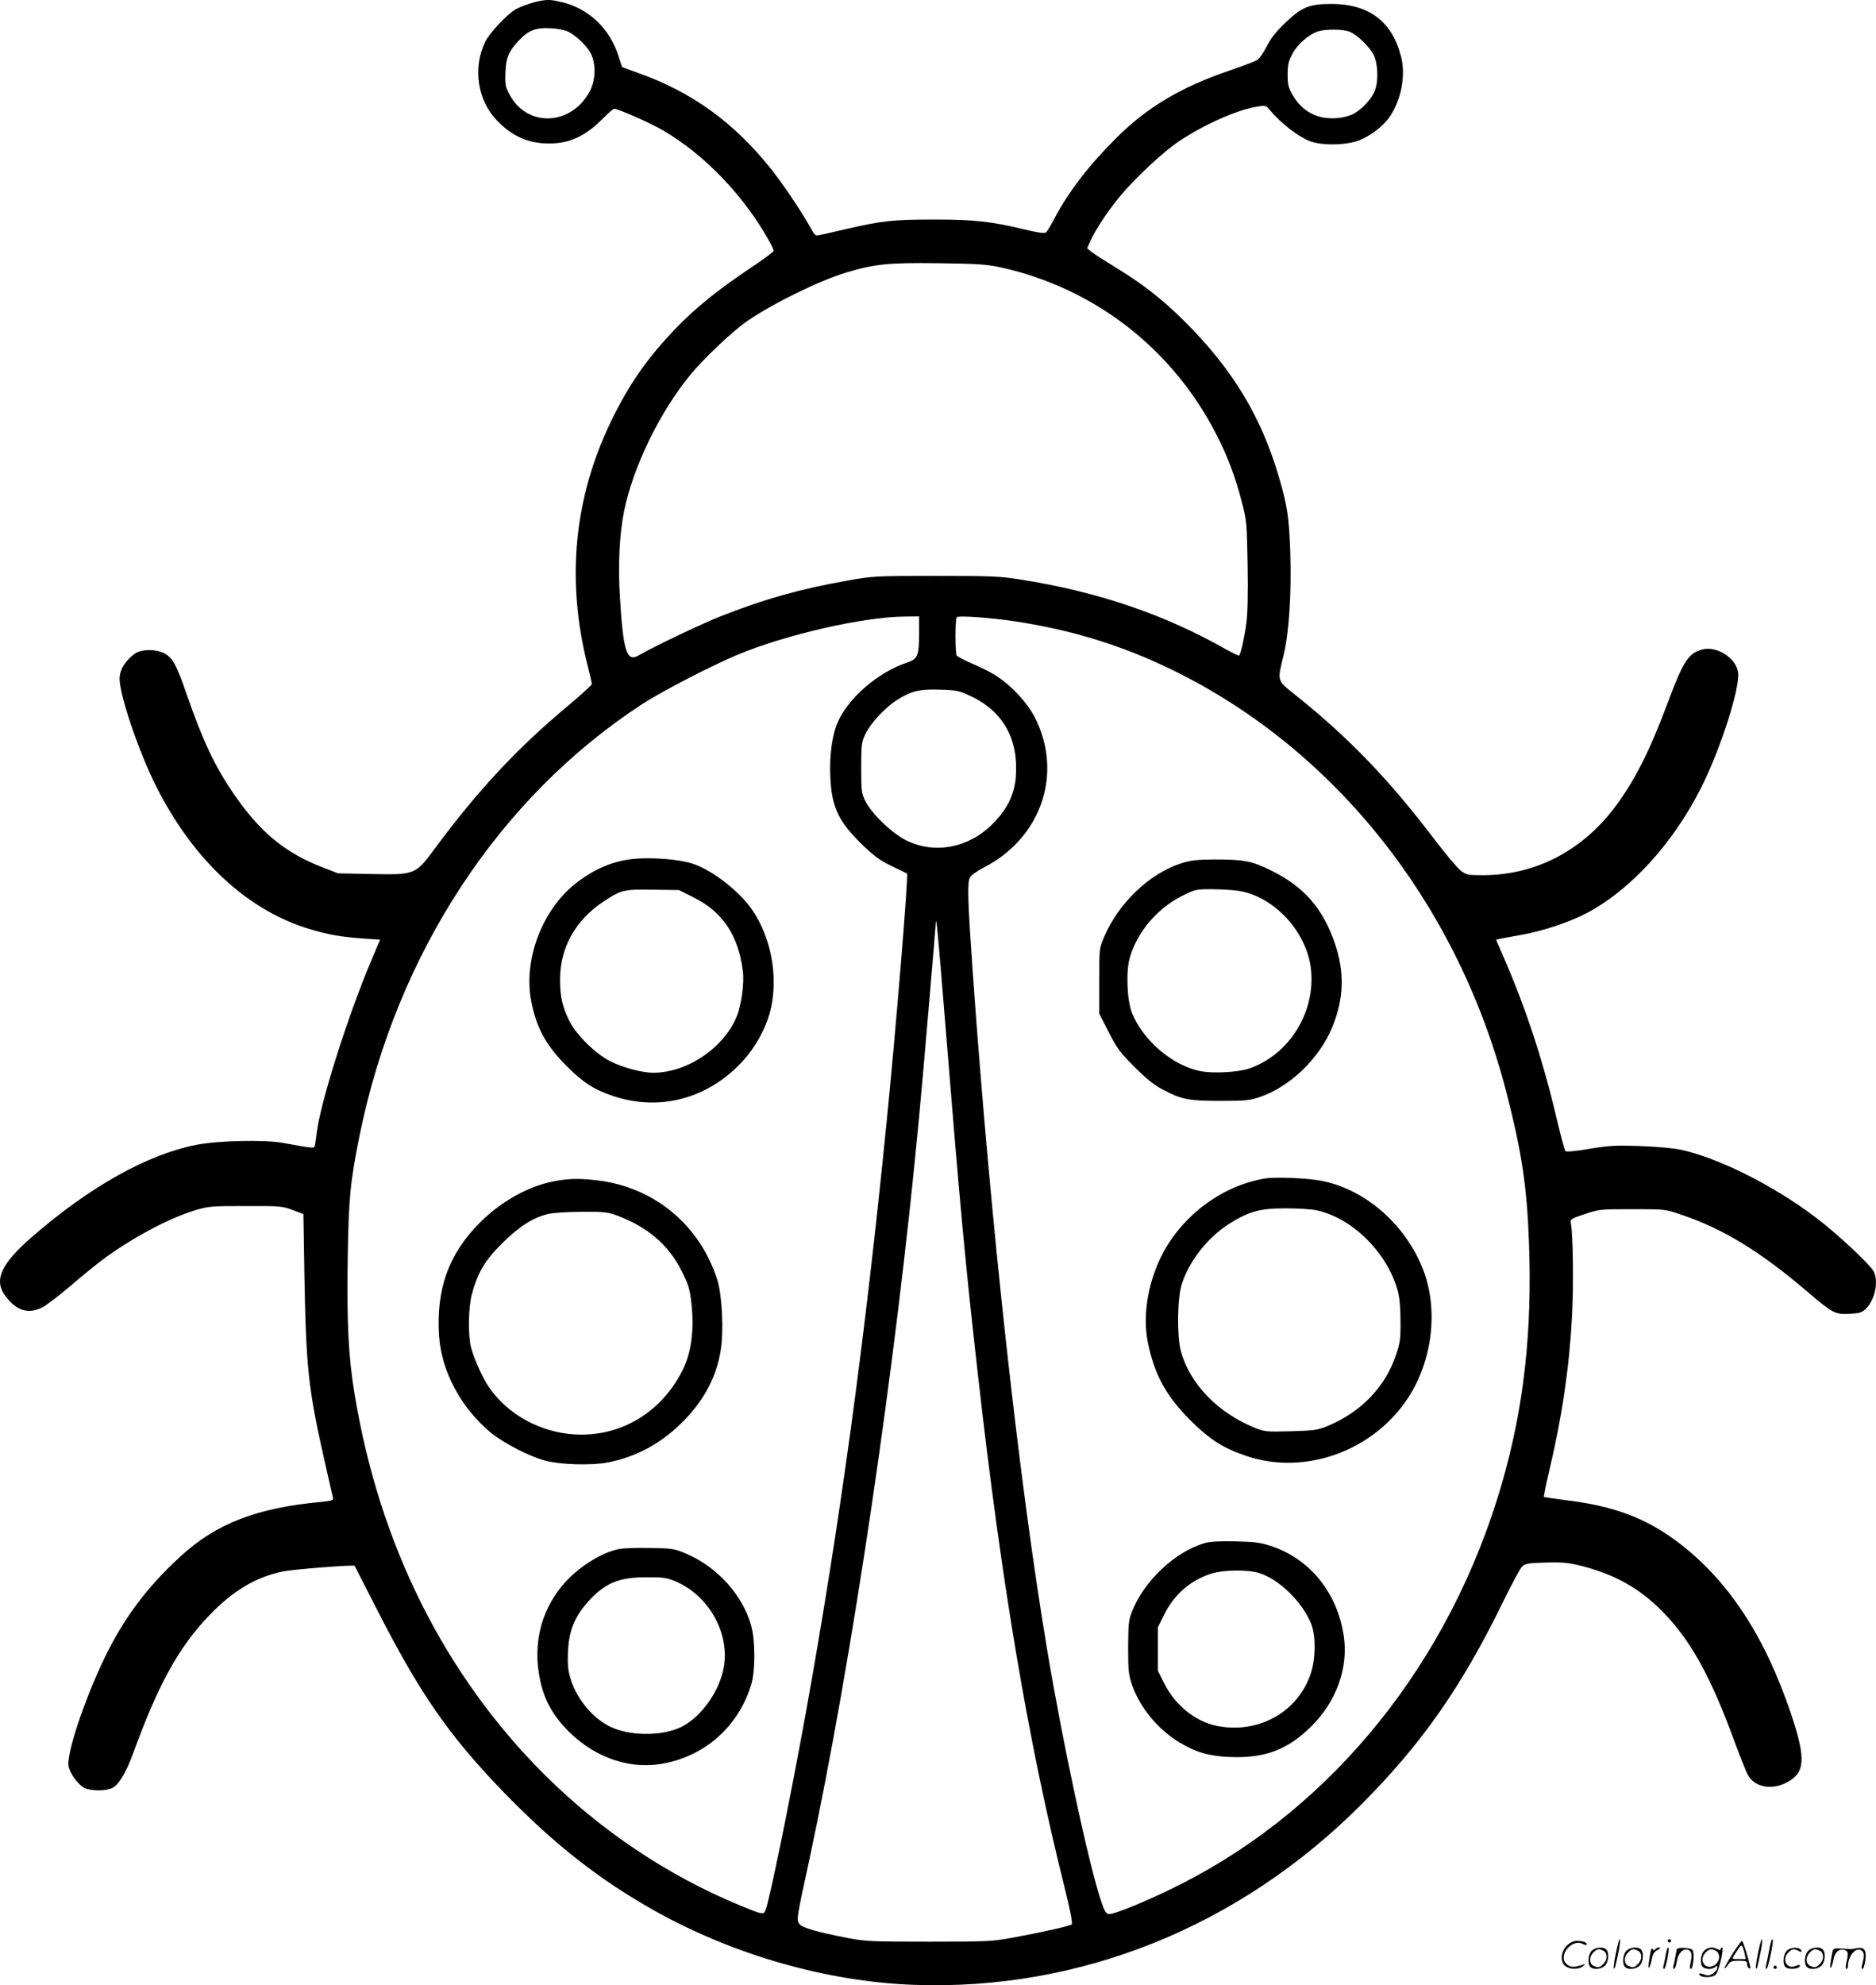 <svg version="1.0" xmlns="http://www.w3.org/2000/svg"
  viewBox="0 0 1135.096 1200.622"
 preserveAspectRatio="xMidYMid meet">
<g transform="translate(-0.91,1200.785) scale(0.1,-0.1)"
fill="#000000" stroke="none">
<path d="M3280 12003 c-43 -7 -124 -35 -155 -54 -53 -33 -155 -142 -180 -194
-77 -158 -47 -355 73 -478 92 -95 190 -137 314 -137 125 0 221 45 328 154 30
31 60 56 66 56 23 0 222 -88 292 -129 251 -146 487 -391 640 -662 18 -31 32
-61 32 -68 0 -6 -67 -56 -149 -110 -192 -129 -322 -234 -441 -357 -176 -183
-286 -341 -396 -569 -223 -463 -270 -960 -139 -1474 14 -55 25 -104 25 -110 0
-6 -64 -64 -142 -130 -311 -259 -547 -513 -805 -861 -121 -164 -120 -163 -393
-158 l-195 4 -91 35 c-231 89 -382 214 -543 449 -112 164 -185 318 -281 595
-62 179 -83 219 -130 248 -48 30 -147 31 -186 1 -54 -40 -87 -90 -91 -141 -8
-87 112 -445 222 -663 227 -449 558 -754 938 -864 112 -33 187 -45 314 -54
l102 -7 -55 -130 c-141 -333 -306 -855 -329 -1040 -3 -27 -8 -59 -10 -71 -5
-23 4 -24 -195 12 -113 20 -385 14 -519 -11 -297 -57 -650 -254 -1001 -560
-188 -164 -230 -261 -157 -357 67 -88 137 -109 222 -67 24 12 99 69 167 127
67 58 155 129 193 158 173 129 398 251 560 301 87 26 98 27 310 27 210 1 223
-1 285 -24 l65 -25 6 -375 c10 -556 24 -682 119 -1105 28 -121 52 -227 54
-237 3 -13 -8 -17 -68 -23 -394 -36 -639 -131 -856 -331 -203 -186 -343 -374
-461 -618 -122 -256 -229 -577 -215 -650 8 -44 58 -111 95 -131 38 -19 133
-20 170 0 39 20 83 92 126 210 151 415 275 640 458 831 143 150 283 234 447
268 65 13 429 42 435 34 1 -2 60 -118 132 -258 259 -508 432 -760 759 -1100
310 -321 585 -538 928 -730 476 -266 1041 -427 1566 -446 1004 -36 1964 350
2701 1086 368 368 608 710 860 1225 54 111 107 210 119 220 19 17 39 20 144
23 102 3 136 -1 217 -21 200 -52 347 -134 484 -272 172 -174 293 -391 440
-792 35 -94 71 -186 82 -203 41 -71 143 -90 233 -42 112 58 117 143 27 412
-161 479 -386 819 -697 1050 -188 139 -382 211 -665 245 -71 9 -131 18 -134
20 -2 3 12 74 32 158 78 328 122 629 138 937 10 186 6 493 -7 559 -5 25 -2 28
83 56 86 29 92 30 288 30 200 0 200 0 299 -34 250 -84 475 -221 761 -465 152
-130 168 -138 252 -134 60 3 76 7 99 28 57 53 82 166 50 229 -23 43 -222 229
-348 324 -258 196 -588 361 -820 412 -41 9 -148 18 -244 22 -149 5 -187 3
-308 -17 -81 -14 -140 -19 -145 -14 -5 5 -30 99 -56 209 -81 343 -184 655
-314 955 l-50 115 32 7 c18 3 75 14 127 23 126 23 282 75 383 127 269 140 529
423 701 766 118 235 238 611 221 698 -15 85 -131 157 -216 134 -85 -23 -115
-70 -214 -335 -108 -288 -201 -470 -322 -628 -198 -258 -476 -400 -784 -402
-100 0 -107 1 -142 28 -20 15 -90 99 -156 185 -275 363 -521 619 -843 876
-114 91 -111 82 -73 238 34 139 49 378 41 627 -7 210 -18 280 -66 445 -108
373 -282 660 -574 951 -135 134 -257 229 -421 328 -60 37 -123 77 -139 90
l-29 23 21 47 c30 67 105 180 179 269 91 110 264 271 358 333 153 102 360 193
477 209 43 7 49 5 70 -21 66 -80 172 -162 243 -189 74 -28 220 -25 298 5 70
28 146 86 185 143 70 103 98 251 68 365 -54 211 -194 317 -421 317 -133 0
-180 -19 -278 -113 -57 -54 -89 -95 -113 -143 -19 -37 -44 -74 -57 -82 -12 -9
-90 -38 -172 -66 -290 -99 -495 -221 -680 -405 -167 -166 -291 -327 -378 -492
-20 -39 -42 -75 -49 -81 -9 -7 -47 -2 -133 19 -201 48 -302 59 -543 59 -248 0
-314 -7 -527 -56 -82 -19 -160 -37 -172 -39 -19 -5 -27 3 -50 46 -53 96 -166
264 -241 358 -226 282 -479 464 -808 580 l-91 33 -22 68 c-53 166 -181 287
-343 325 -63 15 -81 16 -128 8z m168 -187 c50 -26 111 -85 135 -130 34 -65 31
-165 -8 -235 -112 -203 -373 -214 -480 -20 -27 48 -30 62 -28 130 2 92 18 133
75 195 62 68 106 86 198 81 45 -2 88 -11 108 -21z m4727 0 c50 -21 125 -95
148 -146 25 -56 27 -159 3 -215 -21 -49 -78 -110 -128 -136 -55 -28 -143 -35
-209 -16 -67 20 -121 64 -159 131 -25 43 -30 62 -30 122 0 59 5 81 28 125 30
57 100 119 156 137 47 15 152 14 191 -2z m-2112 -1425 c565 -124 1039 -490
1305 -1009 67 -130 113 -250 153 -403 32 -122 32 -129 37 -389 3 -174 0 -295
-8 -352 -11 -85 -34 -185 -43 -195 -3 -2 -40 16 -84 40 -368 209 -772 346
-1233 419 -132 21 -177 23 -520 23 -366 0 -379 -1 -531 -28 -288 -51 -499
-110 -764 -214 -122 -48 -407 -184 -502 -239 -72 -42 -93 23 -113 353 -12 188
-3 382 25 519 55 268 214 597 401 825 80 98 258 266 344 325 157 108 440 246
600 294 171 51 253 60 555 56 240 -3 294 -7 378 -25z m-493 -2218 c0 -132 -8
-151 -75 -173 -174 -59 -353 -213 -417 -360 -34 -76 -51 -202 -45 -330 8 -186
50 -273 201 -418 66 -63 103 -90 172 -123 49 -23 90 -43 91 -44 10 -6 -68
-952 -123 -1500 -133 -1334 -284 -2438 -489 -3575 -95 -524 -221 -1143 -245
-1197 -11 -26 -20 -24 -155 32 -434 179 -842 452 -1181 790 -606 604 -1000
1393 -1149 2300 -38 226 -48 435 -42 825 6 366 15 458 72 742 224 1098 843
2043 1712 2609 119 77 423 234 577 298 291 121 758 228 1009 230 l87 1 0 -107z
m575 78 c346 -52 651 -145 960 -296 991 -484 1733 -1427 2023 -2570 89 -349
120 -556 132 -884 21 -549 -31 -1009 -165 -1470 -311 -1070 -1013 -1946 -1935
-2415 -184 -94 -412 -189 -443 -184 -15 2 -26 20 -44 73 -75 222 -230 941
-327 1520 -172 1023 -344 2590 -451 4100 -31 445 -34 544 -17 576 7 14 44 40
85 61 348 179 480 570 307 908 -48 93 -148 199 -245 258 -27 17 -88 47 -135
67 -46 20 -88 42 -92 48 -10 16 -10 221 0 232 10 11 196 -2 347 -24z m-261
-454 c197 -93 290 -262 271 -492 -9 -105 -54 -195 -141 -281 -145 -145 -349
-183 -521 -99 -86 43 -209 160 -248 238 -23 48 -25 60 -25 201 0 139 2 155 25
204 29 63 118 159 188 204 88 57 138 69 263 65 103 -3 116 -6 188 -40z m-154
-1997 c89 -1101 119 -1425 196 -2105 142 -1258 302 -2210 521 -3088 36 -144
53 -231 47 -237 -10 -10 -170 -46 -364 -82 -116 -21 -153 -23 -500 -23 -347 0
-384 2 -490 22 -186 36 -273 61 -292 83 -21 26 -22 22 58 390 258 1204 523
2987 663 4480 21 215 100 1145 102 1184 2 60 13 -53 59 -624z M3814 6810
c-116 -17 -225 -67 -329 -151 -198 -160 -309 -458 -262 -704 31 -163 90 -270
216 -396 99 -99 165 -141 281 -180 279 -93 568 -17 775 203 88 93 156 220 180
334 42 198 -3 426 -115 590 -75 108 -228 230 -347 274 -88 33 -281 47 -399 30z
m389 -228 c179 -88 275 -232 301 -450 9 -67 -9 -199 -35 -266 -76 -193 -301
-346 -508 -346 -66 0 -186 32 -260 70 -87 44 -200 154 -244 238 -44 85 -60
154 -59 258 0 191 93 357 262 469 107 71 123 75 301 72 l156 -2 86 -43z M3390
4869 c-162 -24 -334 -115 -471 -249 -194 -191 -273 -409 -253 -695 15 -212
133 -432 312 -581 74 -61 233 -144 327 -169 94 -26 285 -31 386 -11 171 35
314 112 445 241 130 129 209 275 234 438 19 115 8 333 -20 422 -105 333 -381
563 -725 604 -101 12 -155 12 -235 0z m357 -214 c184 -70 309 -178 387 -335
42 -84 49 -108 59 -198 17 -157 -1 -293 -52 -397 -129 -260 -378 -409 -656
-392 -209 13 -403 120 -517 285 -40 58 -92 175 -109 242 -19 78 -16 241 5 320
35 131 80 207 185 310 102 101 185 154 276 176 28 7 119 13 202 13 140 1 158
-1 220 -24z M3757 2640 c-110 -20 -260 -116 -348 -224 -129 -157 -176 -356
-133 -564 23 -114 71 -207 154 -295 157 -168 369 -249 572 -218 267 41 477
226 554 486 23 81 23 256 0 345 -50 188 -205 361 -396 442 -71 30 -83 32 -215
34 -77 2 -162 -1 -188 -6z m335 -194 c200 -82 330 -306 298 -513 -23 -147
-134 -306 -256 -368 -119 -60 -325 -58 -444 6 -117 62 -216 198 -240 330 -7
36 -7 90 -2 151 10 109 44 185 120 270 101 112 186 147 352 147 98 1 123 -3
172 -23z M7154 6786 c-191 -62 -377 -240 -464 -444 -30 -71 -30 -71 -30 -267
l0 -197 57 -111 c50 -99 68 -123 157 -212 75 -75 120 -111 175 -139 111 -58
153 -66 346 -66 150 0 178 3 236 23 183 62 359 231 438 420 72 174 77 333 17
509 -72 211 -186 342 -381 439 -121 60 -168 69 -344 69 -114 -1 -148 -5 -207
-24z m351 -166 c211 -34 405 -241 435 -463 34 -264 -127 -528 -375 -612 -65
-22 -214 -30 -288 -16 -169 31 -350 184 -418 351 -31 77 -38 252 -14 336 44
153 164 296 313 372 82 41 85 42 185 42 56 0 129 -5 162 -10z M7665 4881
c-272 -45 -521 -237 -640 -493 -75 -163 -101 -347 -71 -498 40 -195 110 -324
256 -470 119 -119 201 -171 345 -219 352 -117 764 32 974 353 148 227 184 534
91 775 -105 270 -343 481 -607 536 -84 18 -282 26 -348 16z m307 -192 c218
-45 433 -258 495 -490 11 -43 16 -104 16 -184 1 -106 -3 -130 -28 -204 -66
-194 -213 -345 -417 -429 -56 -23 -80 -26 -219 -30 -148 -4 -158 -3 -218 21
-224 91 -392 265 -447 463 -24 90 -22 318 5 404 44 140 157 284 288 367 120
75 185 93 340 93 73 0 156 -5 185 -11z M7299 2676 c-179 -52 -367 -228 -440
-413 -21 -52 -23 -75 -24 -218 0 -143 3 -167 24 -228 46 -134 156 -268 285
-346 101 -61 178 -83 304 -89 213 -9 350 42 495 185 152 150 225 353 197 545
-38 260 -202 465 -435 544 -69 23 -100 27 -220 30 -96 2 -154 -1 -186 -10z
m327 -181 c121 -36 265 -177 317 -309 28 -70 27 -207 -1 -293 -76 -239 -320
-375 -574 -322 -129 27 -251 127 -315 257 l-38 76 0 131 0 131 37 75 c61 124
159 209 286 250 72 23 219 25 288 4z M9786 194 c-10 -47 -15 -88 -12 -91 5 -6
9 7 30 110 7 37 10 67 6 67 -4 0 -15 -39 -24 -86z M10100 270 c0 -5 5 -10 10
-10 6 0 10 5 10 10 0 6 -4 10 -10 10 -5 0 -10 -4 -10 -10z M10646 194 c-10
-47 -15 -88 -12 -91 5 -6 9 7 30 110 7 37 10 67 6 67 -4 0 -15 -39 -24 -86z
M10726 269 c-3 -8 -10 -41 -16 -74 -6 -33 -14 -68 -16 -77 -3 -10 -1 -18 3
-18 10 0 46 171 38 178 -2 3 -7 -1 -9 -9z M9489 241 c-38 -38 -41 -101 -7
-125 29 -20 79 -20 104 0 18 14 18 15 1 10 -53 -17 -69 -17 -92 -2 -69 45 21
166 94 126 12 -6 21 -7 21 -1 0 12 -25 21 -62 21 -19 0 -39 -10 -59 -29z
M10490 189 c-28 -45 -49 -83 -47 -85 2 -3 12 7 21 21 14 21 24 25 66 25 43 0
50 -3 50 -19 0 -11 5 -23 10 -26 6 -3 10 -3 10 1 0 20 -44 164 -51 164 -4 0
-30 -37 -59 -81z m75 4 l7 -33 -42 0 c-42 0 -42 0 -28 23 8 12 21 32 29 44 15
25 22 18 34 -34z M9640 210 c-22 -22 -27 -79 -8 -98 19 -19 66 -14 88 8 22 22
27 79 8 98 -19 19 -66 14 -88 -8z m71 0 c25 -14 25 -54 -1 -80 -23 -23 -33
-24 -61 -10 -25 14 -25 54 1 80 23 23 33 24 61 10z M9850 210 c-22 -22 -27
-79 -8 -98 19 -19 66 -14 88 8 22 22 27 79 8 98 -19 19 -66 14 -88 -8z m71 0
c25 -14 25 -54 -1 -80 -23 -23 -33 -24 -61 -10 -25 14 -25 54 1 80 23 23 33
24 61 10z M9996 204 c-3 -16 -8 -47 -11 -69 -8 -51 10 -26 19 27 5 27 15 42
34 53 18 10 22 14 10 15 -9 0 -20 -5 -24 -11 -5 -8 -9 -8 -14 1 -5 8 -10 3
-14 -16z M10097 223 c-2 -4 -7 -26 -11 -48 -4 -22 -9 -48 -12 -57 -3 -10 -1
-18 4 -18 4 0 14 28 20 62 11 58 10 81 -1 61z M10155 220 c-1 -3 -5 -23 -9
-45 -4 -22 -9 -48 -12 -57 -3 -10 -1 -18 4 -18 5 0 13 20 17 45 7 53 44 87 74
68 17 -11 19 -28 8 -80 -4 -18 -3 -33 2 -33 16 0 24 99 11 115 -12 14 -87 18
-95 5z M10320 210 c-22 -22 -27 -79 -8 -98 7 -7 24 -12 38 -12 14 0 31 5 38
12 9 9 12 8 12 -5 0 -9 -12 -24 -26 -34 -21 -13 -32 -15 -55 -6 -16 6 -29 8
-29 3 0 -24 81 -27 102 -2 18 19 50 162 37 162 -5 0 -9 -5 -9 -10 0 -7 -6 -7
-19 0 -30 16 -59 12 -81 -10z m71 0 c29 -16 25 -65 -6 -86 -56 -37 -103 28
-55 76 23 23 33 24 61 10z M10821 211 c-23 -23 -28 -80 -9 -99 19 -19 88 -13
88 9 0 5 -11 4 -24 -2 -54 -25 -89 38 -46 81 23 23 33 24 62 9 16 -9 19 -8 16
3 -8 22 -64 22 -87 -1z M10950 210 c-22 -22 -27 -79 -8 -98 19 -19 66 -14 88
8 22 22 27 79 8 98 -19 19 -66 14 -88 -8z m71 0 c25 -14 25 -54 -1 -80 -23
-23 -33 -24 -61 -10 -25 14 -25 54 1 80 23 23 33 24 61 10z M11096 201 c-3
-14 -8 -44 -11 -66 -8 -51 10 -26 19 27 8 41 35 63 66 53 22 -7 24 -21 11 -77
-5 -22 -5 -38 0 -38 5 0 9 6 9 13 0 68 51 125 85 97 15 -13 15 -35 -1 -92 -3
-10 -1 -18 4 -18 6 0 13 23 17 50 9 63 -5 84 -49 76 -17 -4 -35 -6 -41 -6
-101 8 -104 7 -109 -19z M10740 110 c0 -5 5 -10 10 -10 6 0 10 5 10 10 0 6 -4
10 -10 10 -5 0 -10 -4 -10 -10z"/>
</g>
</svg>
